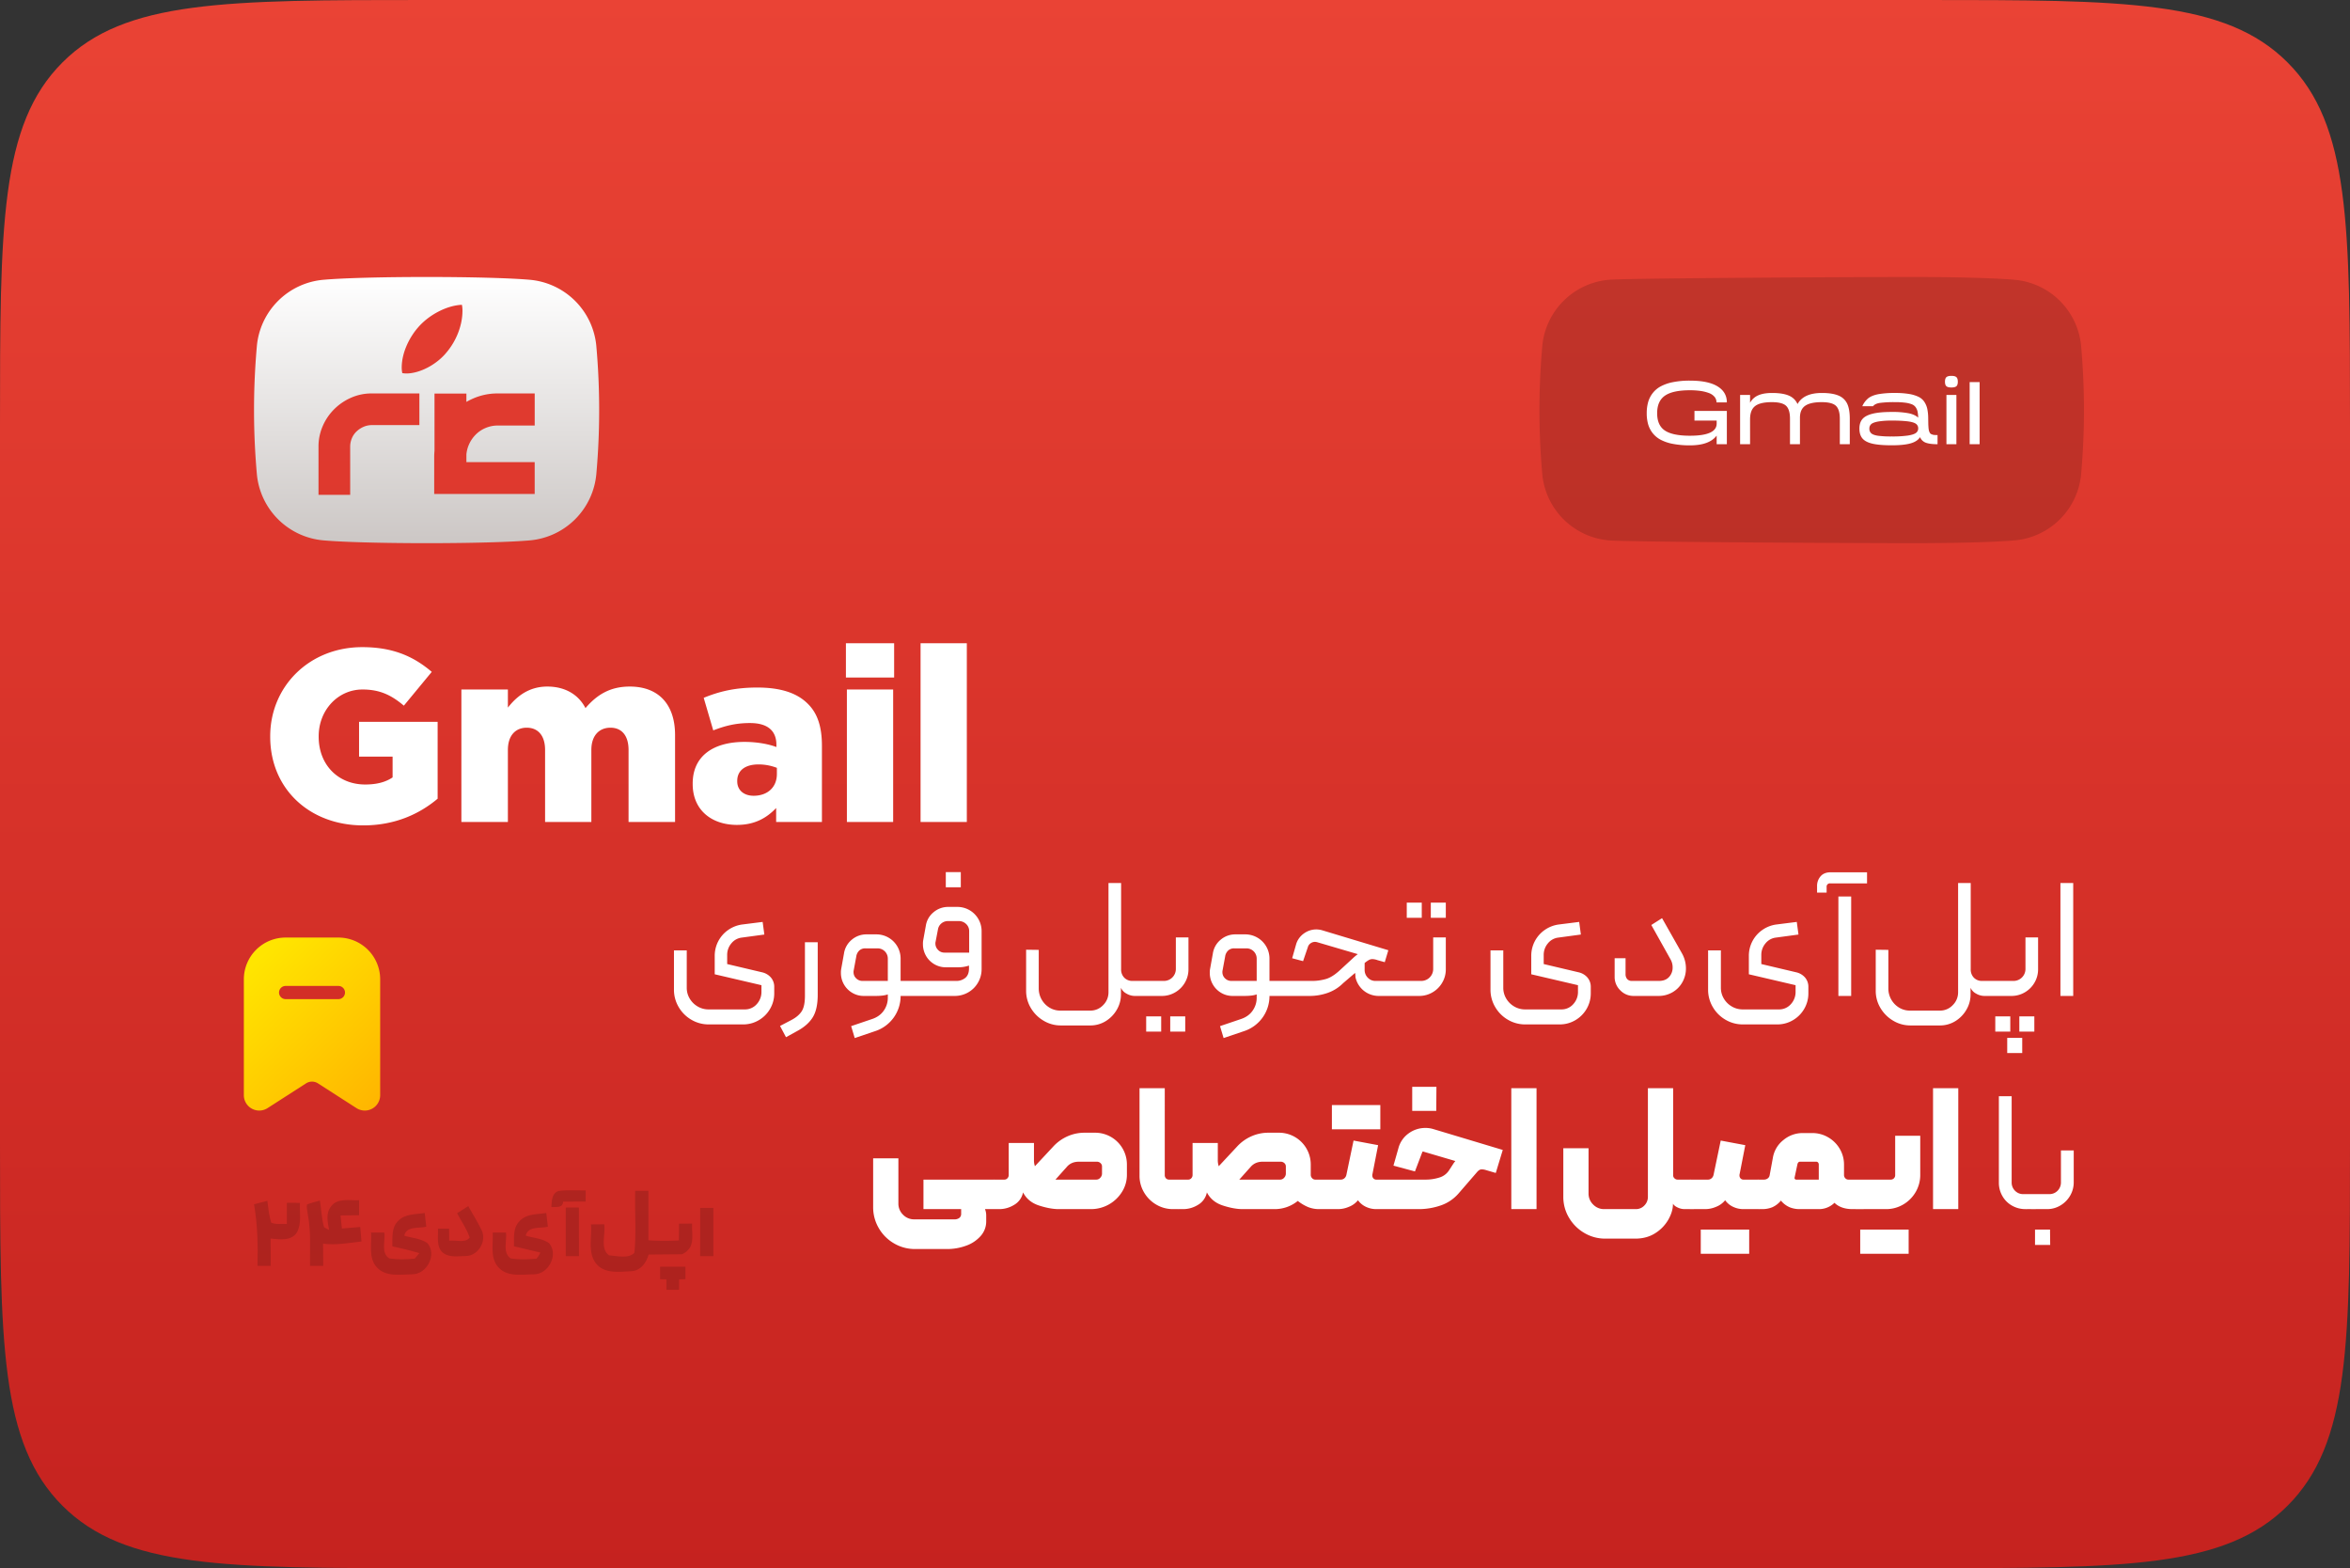 <svg xmlns="http://www.w3.org/2000/svg" xmlns:xlink="http://www.w3.org/1999/xlink" width="2756" height="1839" viewBox="0 0 2756 1839">
  <rect x="0" y="0" width="2756" height="1839" fill="#333333" stroke="none"/>
  <defs>
    <linearGradient id="linear-gradient" x1="0.5" x2="0.5" y2="1" gradientUnits="objectBoundingBox">
      <stop offset="0" stop-color="#ea4335"/>
      <stop offset="1" stop-color="#c5221f"/>
    </linearGradient>
    <linearGradient id="linear-gradient-2" x1="0.5" x2="0.5" y2="1" gradientUnits="objectBoundingBox">
      <stop offset="0" stop-color="#fff"/>
      <stop offset="1" stop-color="#ccc7c5"/>
    </linearGradient>
    <linearGradient id="linear-gradient-3" x1="1" y1="1.279" x2="0.126" y2="0.107" gradientUnits="objectBoundingBox">
      <stop offset="0" stop-color="#fa0"/>
      <stop offset="1" stop-color="#ffe500"/>
    </linearGradient>
  </defs>
  <g id="gmailcom" transform="translate(-2991 -3057.059)">
    <path id="asdasd" d="M0,500C0,264.3,0,146.447,73.223,73.223S264.3,0,500,0H2256c235.7,0,353.55,0,426.78,73.223S2756,264.3,2756,500v839c0,235.7,0,353.55-73.22,426.78S2491.7,1839,2256,1839H500c-235.7,0-353.553,0-426.777-73.22S0,1574.7,0,1339Z" transform="translate(2991 3057.059)" fill="url(#linear-gradient)"/>
    <g id="Gmail_icon__2020_" data-name="Gmail_icon_(2020)" transform="translate(3240.432 3726.008)">
      <path id="Union_2" data-name="Union 2" d="M-217.552,7270c37.03,0,65.736-13.208,87.265-31.3v-90.162h-92.145v40.774H-183.1v24.406c-8.038,5.456-18.372,8.327-32.15,8.327-31.863,0-54.541-23.259-54.541-55.992v-.574c0-30.724,22.678-54.844,51.383-54.844,20.381,0,33.873,6.6,48.513,18.951l32.725-39.625c-21.529-18.377-45.929-29-81.524-29-62,0-107.933,45.942-107.933,104.519v.574C-326.633,7227.216-280.417,7270-217.552,7270Zm115.11-4.02H-47.9v-84.419c0-17.229,9.186-26.13,22.1-26.13s21.529,8.9,21.529,26.13v84.419H49.986v-84.419c0-17.229,9.473-26.13,22.391-26.13s21.242,8.9,21.242,26.13v84.419h54.541V7164.046c0-36.467-19.807-56.854-53.106-56.854-22.965,0-38.466,9.476-51.957,25.269-8.325-16.08-24.113-25.269-44.781-25.269-21.816,0-36.169,11.772-46.216,24.693v-21.248h-54.541Zm323.226,3.445c20.668,0,34.734-8.04,45.929-19.812v16.367h53.68v-89.3c0-21.822-4.88-37.9-16.649-49.388-12.344-12.348-31.289-18.951-59.134-18.951-26.7,0-45.355,4.881-62.865,12.06l11.2,38.189c14.066-5.455,26.7-8.614,43.059-8.614,20.955,0,31,9.189,31,25.556v2.584c-8.9-3.445-22.677-6.029-37.317-6.029-36.456,0-60.856,16.366-60.856,48.813v.574C168.827,7252.2,191.218,7269.426,220.784,7269.426Zm19.52-34.17c-11.2,0-19.233-6.316-19.233-16.941v-.573c0-11.773,8.9-19.238,24.974-19.238a59.945,59.945,0,0,1,21.529,4.02v7.179C267.575,7225.494,256.379,7235.256,240.3,7235.256Zm108.22-138.687h56.55v-40.2h-56.55Zm1.148,169.412h54.254V7110.638H349.673Zm86.4,0h54.254V7056.369H436.077Z" transform="translate(394.098 -6971.008)" fill="#fff"/>
    </g>
    <g id="logo" transform="translate(2006.775 2907.766)">
      <path id="Subtraction_1" data-name="Subtraction 1" d="M202.487,312.169c-51.67,0-98.072-1.262-121.095-3.295a85.906,85.906,0,0,1-78.088-78,849.721,849.721,0,0,1,0-149.6A85.923,85.923,0,0,1,81.3,3.28C104.321,1.256,150.722,0,202.385,0S300.458,1.256,323.48,3.28a85.943,85.943,0,0,1,77.994,78,849.7,849.7,0,0,1,0,149.6,85.928,85.928,0,0,1-77.9,78C300.558,310.906,254.157,312.169,202.487,312.169Zm-64.807-175.6a58.975,58.975,0,0,0-23.965,5.056A65.077,65.077,0,0,0,93.92,155.149a63.085,63.085,0,0,0-13.385,19.795,59.725,59.725,0,0,0-4.915,24.172v56.367h37.148v-56.36a25.439,25.439,0,0,1,1.913-9.833,23.277,23.277,0,0,1,5.461-8.059,27.974,27.974,0,0,1,8.2-5.461,23.941,23.941,0,0,1,9.718-2.057h55.87v-37.14h-56.24Zm73.985.124h0v67.131a74.369,74.369,0,0,0-.357,7.718v42.92H329.152V217.113H249.069v-8.989a36.428,36.428,0,0,1,2.764-11.1,38.677,38.677,0,0,1,7.883-11.9,35.819,35.819,0,0,1,11.759-8.022,36.31,36.31,0,0,1,14.273-2.906h43.428V136.568h-43.66a71.084,71.084,0,0,0-28.556,5.946,78.532,78.532,0,0,0-7.894,3.966V136.7ZM243.8,32.63c-17.364.653-38.48,11.533-51.346,26.455-9.3,10.569-19.24,28.543-19.24,47.3a32.145,32.145,0,0,0,.664,6.318,27.415,27.415,0,0,0,4.747.455c15.769,0,35.66-10.475,47.3-24.893,11.6-13.771,18.535-31.947,18.535-48.625a33.636,33.636,0,0,0-.664-7.01Z" transform="translate(1282.135 474.117)" fill="url(#linear-gradient-2)"/>
    </g>
    <g id="full_black" data-name="full black" transform="translate(3288.915 3733.114)" opacity="0.15">
      <g id="logo-2" data-name="logo" transform="translate(0 719.777)">
        <g id="type" transform="translate(137.109)">
          <path id="Path_4" data-name="Path 4" d="M284.18,25.686c.522-6.992.369-16.695,8.779-18.974,10.411-1.355,20.946-.431,31.45-.585-.031,4.374-.031,8.748-.031,13.091-8.81.031-17.617,0-26.4.062C297.58,27.224,289.786,25.222,284.18,25.686Z" transform="translate(-72.577 -5.96)"/>
          <path id="Path_7" data-name="Path 7" d="M350.494,7.031c5.144,0,10.319-.031,15.494-.031V65.027a275.609,275.609,0,0,0,35.669.154c.154-8.686.185-10.992.216-19.678,5.113,0,10.226,0,15.338-.031-.617,14.354,4.343,28.18-11.766,35.973l-39.3.339c-2.464,9.3-9.212,18.666-19.56,19.469-14.2.678-32.127,3.573-42.167-9.149-9.949-13.029-4.5-30.618-5.853-45.711,5.176-.062,10.319-.093,15.524-.123,2,11.705-5.3,28.431,5.76,36.5,9.426.522,22.116,4.22,29.6-2.865C351.942,56.709,349.785,30.379,350.494,7.031Z" transform="translate(-40.545 -6.396)"/>
          <path id="Path_8" data-name="Path 8" d="M339.381,29.031c5.144,0,10.319-.031,15.493-.031V85.607c-5.176,0-10.352-.031-15.524-.031C339.381,60.965,339.381,53.642,339.381,29.031Z" transform="translate(46.748 -8.342)"/>
          <path id="Path_9" data-name="Path 9" d="M289.675,22.582c5.144-.031,10.288-.031,15.433-.062.093,22.055,0,34.963.062,57.018-5.176,0-10.352.031-15.493.031C289.645,57.545,289.645,44.6,289.675,22.582Z" transform="translate(-61.193 -2.304)"/>
          <path id="Path_10" data-name="Path 10" d="M262.907,23.318c4.374-2.772,8.717-5.575,13.091-8.378,5.082,9.4,10.933,18.358,15.524,28,6.561,12.752-3.789,30.34-18.2,30.525-8.809.062-19.129,2.125-26.675-3.512-8.656-6.838-5.575-19-6.221-28.523,3.265,0,9.8-.031,13.058-.062.062,4.744.123,9.456.185,14.169,7.608-1.109,18.82,3.265,23.964-3.7C274.242,41.615,267.835,32.805,262.907,23.318Z" transform="translate(-161.848 3.615)"/>
          <path id="Path_11" data-name="Path 11" d="M246.12,26.985c7.947-8.6,20.609-7.67,31.234-9.425.585,5.391,1.2,10.75,1.848,16.11-8.81,2.279-23.225-1.171-25.874,10.535,9.056,2.8,19.5,3.08,27.322,8.871,11.3,13.338-.739,36.378-17.865,36.378-13.83.154-30.865,3.419-41.4-7.978-10.319-11.028-6.068-27.352-6.9-40.967,5.176,0,10.319-.031,15.524-.031,1.386,9.826-4.282,23.964,5.7,30.34,9.888,1.571,20.053,1.324,30,.277,1.324-1.6,3.974-4.836,5.3-6.468C260.6,61.516,250,59.021,239.374,56.649,239.682,46.607,238.142,34.717,246.12,26.985Z" transform="translate(-214.3 9.066)"/>
          <path id="Path_12" data-name="Path 12" d="M292.03,27.109c7.919-8.717,20.668-7.824,31.326-9.549.585,5.36,1.2,10.75,1.848,16.11-8.81,2.31-23.256-1.2-25.9,10.5,9.087,2.865,19.56,3.111,27.414,8.933,11.274,13.43-.924,36.5-18.112,36.378-13.771.123-30.679,3.358-41.152-7.947-10.411-11.028-6.129-27.383-6.961-41.027,5.176,0,10.319-.031,15.524-.031,1.386,9.8-4.22,23.841,5.575,30.31,9.98,1.662,20.206,1.263,30.248.4a27.256,27.256,0,0,0,4.5-7.208c-10.319-2.434-20.638-4.929-30.957-7.36C285.685,46.607,284.145,34.81,292.03,27.109Z" transform="translate(-117.699 9.066)"/>
          <path id="Path_13" data-name="Path 13" d="M324.706,38h29.726V52.693c-1.848.031-5.544.154-7.423.185-.031,4.1-.062,8.163-.062,12.228-4.959,0-9.887,0-14.785.031-.031-4.1-.062-8.163-.093-12.228-1.848-.062-5.544-.185-7.36-.216Q324.66,45.346,324.706,38Z" transform="translate(14.413 51.586)"/>
        </g>
        <path id="Path_18" data-name="Path 18" d="M219.575,16.312c7.67-10.257,21.839-6.592,32.836-7.208-.031,5.853-.062,11.736-.031,17.617-7.27.062-14.539.093-21.777.277.522,5.113,1.078,10.2,1.633,15.278,7.177-.585,14.354-1.2,21.531-1.757.431,5.668.924,11.335,1.417,17-14.939,1.694-29.971,4.589-45.033,2.526.154,8.686.154,17.373.154,26.059-5.176,0-10.319-.031-15.433-.031-.246-20.083,1.263-40.351-2.618-60.188-.37-3.912-1.817-7.978-.862-11.859,4.9-1.848,9.98-3.111,15.031-4.528,1.757,10.442,1.879,21.223,4.959,31.388,1.448.77,4.374,2.341,5.822,3.111C215.512,34.886,213.048,24.2,219.575,16.312Z" transform="translate(-129.172 2.554)"/>
        <path id="Path_19" data-name="Path 19" d="M170.98,13.264q7.808-1.987,15.617-4.036c1.171,8.6,1.91,17.342,4.528,25.628,5.729,2.434,12.259,1.047,18.329,1.51q0-12.383.031-24.765c5.113,0,10.226,0,15.338.031-.585,11.491,2.279,24.18-3.6,34.684-6.561,10.473-20.484,8.073-30.833,7.177.154,10.688.123,21.346.093,32.035-5.144,0-10.288-.031-15.4-.031C175.631,61.316,175.138,37.136,170.98,13.264Z" transform="translate(-170.98 3.137)"/>
      </g>
    </g>
    <g id="logo-3" data-name="logo" transform="translate(3748.093 2907.766)" opacity="0.15">
      <path id="Subtraction_1-2" data-name="Subtraction 1" d="M202.487,312.169c-51.67,0-331.889-1.26-354.912-3.293a85.906,85.906,0,0,1-78.088-78,849.715,849.715,0,0,1,0-149.6A85.923,85.923,0,0,1-152.52,3.282C-129.5,1.258,150.722,0,202.385,0S300.458,1.256,323.48,3.28a85.943,85.943,0,0,1,77.994,78,849.7,849.7,0,0,1,0,149.6,85.928,85.928,0,0,1-77.9,78C300.558,310.906,254.157,312.169,202.487,312.169Z" transform="translate(1282.135 474.117)"/>
    </g>
    <path id="Path_175" data-name="Path 175" d="M61.16-27.758V-39.047H99.145V0H87.191V-10.094Q78.559,1.328,55.848,1.328A102.922,102.922,0,0,1,35.893-.4,51.033,51.033,0,0,1,21.449-5.279a29.568,29.568,0,0,1-9.43-7.9A30.508,30.508,0,0,1,6.773-23.574,46.944,46.944,0,0,1,5.18-36.324a48.047,48.047,0,0,1,1.594-12.85A31.073,31.073,0,0,1,12.02-59.732a29.923,29.923,0,0,1,9.43-8.035,50.914,50.914,0,0,1,14.443-5.014,99.219,99.219,0,0,1,19.955-1.793q21.383,0,32.34,6.707T99.145-49.074H86.992A9.906,9.906,0,0,0,84.6-55.682a15.894,15.894,0,0,0-6.773-4.449A46.991,46.991,0,0,0,68-62.521a88,88,0,0,0-12.152-.764q-20.121,0-29.285,6.342T17.4-36.324q0,14.211,9.1,20.287T55.848-9.961q31.012,0,31.344-13.945v-3.852ZM210.508-60.1q12.551,0,19.656,3.088a19.092,19.092,0,0,1,10.127,9.529q3.021,6.441,3.021,17.6V0H231.625V-29.883q0-10.758-4.516-15.107t-16.734-4.35q-13.281,0-19.391,4.283t-6.109,13.979V0H173.188V-29.883q0-10.758-4.516-15.107t-16.734-4.35q-13.746,0-19.656,4.615t-5.91,15.439V0H114.684V-57.773h11.688v9.164a19.8,19.8,0,0,1,9.6-8.732q6.275-2.756,16.1-2.756,12.684,0,19.789,3.088a18.984,18.984,0,0,1,10.16,9.928Q189.258-60.1,210.508-60.1ZM335.285-30.215q.066,3.852.1,5.977t.232,4.549a25.424,25.424,0,0,0,.465,3.52,11.264,11.264,0,0,0,.9,2.357,3.954,3.954,0,0,0,1.295,1.66,10.505,10.505,0,0,0,1.926.83,9.415,9.415,0,0,0,2.59.5q1.328.066,3.453.066V0q-8.832,0-13.613-1.727A11.619,11.619,0,0,1,325.723-8.3q-3.187,5.047-11.09,7.3T292.52,1.262q-14.477,0-22.611-1.893T258.188-6.74Q254.6-10.957,254.6-18.395q0-6.906,3.52-11.09t11.854-6.275q8.334-2.092,22.545-2.092a100.574,100.574,0,0,1,19.889,1.561q7.4,1.561,11.123,5.146a40.584,40.584,0,0,0-.73-7.139,13.919,13.919,0,0,0-2.225-5.08,9.963,9.963,0,0,0-4.648-3.52,33.4,33.4,0,0,0-7.67-1.826,88.823,88.823,0,0,0-11.621-.631,129.273,129.273,0,0,0-18.062.9q-5.711.9-7.969,3.885H257.988a25.3,25.3,0,0,1,7.072-9.4q4.15-3.221,11.488-4.682A108,108,0,0,1,296.637-60.1a96.01,96.01,0,0,1,16.17,1.162,41.237,41.237,0,0,1,11.057,3.32,17.119,17.119,0,0,1,6.873,5.91,24.23,24.23,0,0,1,3.486,8.334A56.089,56.089,0,0,1,335.285-30.215ZM292.52-9.1a129.7,129.7,0,0,0,18.859-1.062q6.84-1.062,9.5-3.055a6.374,6.374,0,0,0,2.656-5.379,6.24,6.24,0,0,0-2.689-5.379q-2.689-1.926-9.363-2.822a152.028,152.028,0,0,0-18.959-.9,91.862,91.862,0,0,0-16.037,1.1q-5.877,1.1-8.035,3.055a6.62,6.62,0,0,0-2.158,5.146,7.058,7.058,0,0,0,2.291,5.678q2.291,1.959,7.8,2.789A116.787,116.787,0,0,0,292.52-9.1Zm69.992-57.441q-4.25,0-5.91-1.494t-1.66-5.279q0-3.785,1.66-5.312t5.91-1.527q4.184,0,5.844,1.527t1.66,5.313q0,3.785-1.66,5.279T362.512-66.539ZM356.668,0V-57.773h11.688V0Zm27.227,0V-72.848h11.688V0Z" transform="translate(4917.05 3578)" fill="#fff"/>
    <path id="Subtract" d="M.25,49.246a49,49,0,0,1,49-49h61.889a49,49,0,0,1,49,49V185.075a18.051,18.051,0,0,1-27.812,15.184L87.163,171.23a12.894,12.894,0,0,0-13.945,0L28.062,200.259A18.051,18.051,0,0,1,.25,185.075Zm49,7.736a7.736,7.736,0,1,0,0,15.472h61.889a7.736,7.736,0,0,0,0-15.472Z" transform="translate(3276.727 4156.291)" fill-rule="evenodd" fill="url(#linear-gradient-3)"/>
    <path id="Path_174" data-name="Path 174" d="M190.717,172.2a19.359,19.359,0,0,1,10.7,6.2,16.734,16.734,0,0,1,3.9,11.2v7.2a35.865,35.865,0,0,1-4.9,18.4,36.356,36.356,0,0,1-13.3,13.3,35.865,35.865,0,0,1-18.4,4.9h-40.2a39.69,39.69,0,0,1-20.4-5.5,40.942,40.942,0,0,1-14.9-14.9,39.691,39.691,0,0,1-5.5-20.4v-46h15v43.8a24.478,24.478,0,0,0,3.4,12.6,25.906,25.906,0,0,0,9.3,9.3,24.825,24.825,0,0,0,12.9,3.5h42.4a18.215,18.215,0,0,0,14-6.1,20.969,20.969,0,0,0,5.6-14.7v-7.6l-54.8-12.8V153.2a36.823,36.823,0,0,1,16-30.7,37.145,37.145,0,0,1,16.4-6.3l23.8-3,2,14.8-26.6,3.6a18.407,18.407,0,0,0-12.2,6.9,20.794,20.794,0,0,0-4.8,13.5v10.6Zm21.4,63,13-6.8q8.2-4.2,12.2-10.1t4-18.5V137h15v61.6q0,17-5.8,26.4t-18,16l-13.4,7.4Zm157-52.8a2.734,2.734,0,0,1,2.8,2.8v12a2.475,2.475,0,0,1-2.8,2.8h-18.6l.2-17.6Zm-30.6,15.8q-5,1.8-14.2,1.8h-14a26.049,26.049,0,0,1-13.6-3.7,26.961,26.961,0,0,1-13.2-23.3,22.555,22.555,0,0,1,.4-5l3.2-17.8a25.791,25.791,0,0,1,9.1-16.1,26.379,26.379,0,0,1,17.5-6.3h11.2a28.358,28.358,0,0,1,14.4,3.8,28.388,28.388,0,0,1,14.2,24.6v43a43.288,43.288,0,0,1-30.2,42.2l-23.6,8-4.2-14,24.2-8.2q9.2-3,14-9.9a25.885,25.885,0,0,0,4.8-15.1Zm0-42a11.95,11.95,0,0,0-12-12h-14.4a10.122,10.122,0,0,0-7,2.5,11.893,11.893,0,0,0-3.6,7.1l-3,16.2a7.018,7.018,0,0,0-.2,2,9.89,9.89,0,0,0,3.1,7.4,10.391,10.391,0,0,0,7.5,3h29.6Zm30.6,43.8a2.565,2.565,0,0,1-2-.9,3.062,3.062,0,0,1-.8-2.1V185.4a2.878,2.878,0,0,1,.9-2.1,2.677,2.677,0,0,1,1.9-.9h49.4a16.4,16.4,0,0,0,10.9-3.6q4.3-3.6,4.3-11v-3.4a38.956,38.956,0,0,1-12.4,2h-14.8a26.049,26.049,0,0,1-13.6-3.7,26.573,26.573,0,0,1-9.7-9.9,27.19,27.19,0,0,1-3.5-13.6,22.555,22.555,0,0,1,.4-5l3-16.6a25.262,25.262,0,0,1,9.1-15.8,26.364,26.364,0,0,1,17.3-6.2h10.6a28.388,28.388,0,0,1,24.6,14.2,28.358,28.358,0,0,1,3.8,14.4v44.2a31.332,31.332,0,0,1-4.2,15.9,30.714,30.714,0,0,1-11.5,11.5,31.332,31.332,0,0,1-15.9,4.2Zm64.8-50.8V124a11.093,11.093,0,0,0-3.6-8.4,12.09,12.09,0,0,0-8.6-3.4h-12.6a11.8,11.8,0,0,0-7.7,2.7,11.522,11.522,0,0,0-4.1,7.1l-2.8,14.6a6.066,6.066,0,0,0-.2,1.8,10.55,10.55,0,0,0,3.1,7.6,10.058,10.058,0,0,0,7.5,3.2Zm-27.4-94.4h17.6V72.6h-17.6Zm134.8,179.8a38.794,38.794,0,0,1-20.2-5.6,41.983,41.983,0,0,1-14.9-14.9,39.162,39.162,0,0,1-5.5-20.3v-48l14.8.2v45.4a26.247,26.247,0,0,0,12.6,22.3,24.3,24.3,0,0,0,12.8,3.5h35a20.439,20.439,0,0,0,15.1-6.4,20.929,20.929,0,0,0,6.3-15.2V67.6h14.8v101a13.724,13.724,0,0,0,3.7,10,12.93,12.93,0,0,0,9.7,3.8h11.4a2.475,2.475,0,0,1,2.8,2.8V197q0,3-2.8,3h-8.8a19.235,19.235,0,0,1-9.8-2.8,14.158,14.158,0,0,1-6.4-6.8v8a34.992,34.992,0,0,1-4.7,17.5,37.9,37.9,0,0,1-12.9,13.5,33.991,33.991,0,0,1-18.6,5.2Zm95.6-34.6a2.475,2.475,0,0,1-2.8-2.8V185.4a3.062,3.062,0,0,1,.8-2.1,2.565,2.565,0,0,1,2-.9h25.6a14,14,0,0,0,13.8-13.8V131.4h14.8v37.4a30.425,30.425,0,0,1-4.2,15.6,31.162,31.162,0,0,1-11.4,11.4,30.425,30.425,0,0,1-15.6,4.2Zm32.8,24h17.6v17.8h-17.6Zm-28.2,0h17.6v17.8h-17.6Zm160.2-41.6a2.734,2.734,0,0,1,2.8,2.8v12a2.475,2.475,0,0,1-2.8,2.8h-18.6l.2-17.6Zm-30.6,15.8q-5,1.8-14.2,1.8h-14a26.049,26.049,0,0,1-13.6-3.7,26.961,26.961,0,0,1-13.2-23.3,22.555,22.555,0,0,1,.4-5l3.2-17.8a25.791,25.791,0,0,1,9.1-16.1,26.379,26.379,0,0,1,17.5-6.3h11.2a28.358,28.358,0,0,1,14.4,3.8,28.388,28.388,0,0,1,14.2,24.6v43a43.288,43.288,0,0,1-30.2,42.2l-23.6,8-4.2-14,24.2-8.2q9.2-3,14-9.9a25.885,25.885,0,0,0,4.8-15.1Zm0-42a11.95,11.95,0,0,0-12-12h-14.4a10.122,10.122,0,0,0-7,2.5,11.893,11.893,0,0,0-3.6,7.1l-3,16.2a7.016,7.016,0,0,0-.2,2,9.89,9.89,0,0,0,3.1,7.4,10.391,10.391,0,0,0,7.5,3h29.6Zm30.6,43.8a2.475,2.475,0,0,1-2.8-2.8v-12a2.828,2.828,0,0,1,.8-1.9,2.565,2.565,0,0,1,2-.9h33a59.827,59.827,0,0,0,18.1-2.4q7.5-2.4,15.9-10.2l15-13.8a55.584,55.584,0,0,1,6-5l-47.6-14a11.241,11.241,0,0,0-2.6-.4,8.816,8.816,0,0,0-5.2,1.7,8.1,8.1,0,0,0-3.2,4.5l-5.6,16.4-12.8-3.4,4.6-16.2a23.683,23.683,0,0,1,9.1-12.8,24.694,24.694,0,0,1,14.7-4.8,25.444,25.444,0,0,1,6.8,1l77.6,23.4-4.2,14-8.6-2.4a19.426,19.426,0,0,0-5.8-1.2,8.671,8.671,0,0,0-4.1,1,34.146,34.146,0,0,0-5.1,3.6v8a12.7,12.7,0,0,0,3.7,9.2,12.2,12.2,0,0,0,9.1,3.8h28.2a2.714,2.714,0,0,1,2,.8,2.973,2.973,0,0,1,.8,2.2v11.8a2.475,2.475,0,0,1-2.8,2.8h-24.2a27.791,27.791,0,0,1-27.6-22.2,24.845,24.845,0,0,0-.4-4.8l-14,12a48.017,48.017,0,0,1-17.8,11.3,63.439,63.439,0,0,1-21.8,3.7Zm137,0a2.475,2.475,0,0,1-2.8-2.8V185.4a3.062,3.062,0,0,1,.8-2.1,2.565,2.565,0,0,1,2-.9h25.6a14,14,0,0,0,13.8-13.8V131.4h14.8v37.4a30.425,30.425,0,0,1-4.2,15.6,31.162,31.162,0,0,1-11.4,11.4,30.425,30.425,0,0,1-15.6,4.2Zm36.6-109.4h17.6v17.8h-17.6Zm-28.2,0h17.6v17.8h-17.6Zm201.2,81.6a19.359,19.359,0,0,1,10.7,6.2,16.734,16.734,0,0,1,3.9,11.2v7.2a35.864,35.864,0,0,1-4.9,18.4,36.357,36.357,0,0,1-13.3,13.3,35.865,35.865,0,0,1-18.4,4.9h-40.2a39.691,39.691,0,0,1-20.4-5.5,40.941,40.941,0,0,1-14.9-14.9,39.691,39.691,0,0,1-5.5-20.4v-46h15v43.8a24.478,24.478,0,0,0,3.4,12.6,25.906,25.906,0,0,0,9.3,9.3,24.826,24.826,0,0,0,12.9,3.5h42.4a18.215,18.215,0,0,0,14-6.1,20.97,20.97,0,0,0,5.6-14.7v-7.6l-54.8-12.8V153.2a36.823,36.823,0,0,1,16-30.7,37.145,37.145,0,0,1,16.4-6.3l23.8-3,2,14.8-26.6,3.6a18.406,18.406,0,0,0-12.2,6.9,20.794,20.794,0,0,0-4.8,13.5v10.6Zm64.8,27.8a21.329,21.329,0,0,1-15.6-6.6,21.557,21.557,0,0,1-6.6-15.8V155.8h12.8v18.6a8.561,8.561,0,0,0,1.9,5.8,7.123,7.123,0,0,0,5.7,2.2h31.4q7.8,0,12-4.6a16.011,16.011,0,0,0,4.2-11.2,18.607,18.607,0,0,0-2.4-9.4l-22.6-40.4,12.6-8,23.2,41a35.693,35.693,0,0,1,4.8,18,32.482,32.482,0,0,1-4.1,16,31.012,31.012,0,0,1-11.5,11.8,32.238,32.238,0,0,1-16.8,4.4Zm190.4-27.8a19.359,19.359,0,0,1,10.7,6.2,16.734,16.734,0,0,1,3.9,11.2v7.2a35.864,35.864,0,0,1-4.9,18.4,36.357,36.357,0,0,1-13.3,13.3,35.865,35.865,0,0,1-18.4,4.9h-40.2a39.691,39.691,0,0,1-20.4-5.5,40.941,40.941,0,0,1-14.9-14.9,39.691,39.691,0,0,1-5.5-20.4v-46h15v43.8a24.478,24.478,0,0,0,3.4,12.6,25.906,25.906,0,0,0,9.3,9.3,24.826,24.826,0,0,0,12.9,3.5h42.4a18.215,18.215,0,0,0,14-6.1,20.969,20.969,0,0,0,5.6-14.7v-7.6l-54.8-12.8V153.2a36.823,36.823,0,0,1,16-30.7,37.145,37.145,0,0,1,16.4-6.3l23.8-3,2,14.8-26.6,3.6a18.406,18.406,0,0,0-12.2,6.9,20.794,20.794,0,0,0-4.8,13.5v10.6Zm49.8-88.8h15V200h-15Zm-25-12.6a16.92,16.92,0,0,1,4.3-11.3q4.1-4.5,11.5-4.5h42.8V68h-43.2a3.825,3.825,0,0,0-4.2,4.2v6.6h-11.2Zm109.4,163.8a38.793,38.793,0,0,1-20.2-5.6,41.982,41.982,0,0,1-14.9-14.9,39.162,39.162,0,0,1-5.5-20.3v-48l14.8.2v45.4a26.247,26.247,0,0,0,12.6,22.3,24.3,24.3,0,0,0,12.8,3.5h35a20.439,20.439,0,0,0,15.1-6.4,20.929,20.929,0,0,0,6.3-15.2V67.6h14.8v101a13.723,13.723,0,0,0,3.7,10,12.93,12.93,0,0,0,9.7,3.8h11.4a2.475,2.475,0,0,1,2.8,2.8V197q0,3-2.8,3h-8.8a19.235,19.235,0,0,1-9.8-2.8,14.158,14.158,0,0,1-6.4-6.8v8a34.992,34.992,0,0,1-4.7,17.5,37.9,37.9,0,0,1-12.9,13.5,33.991,33.991,0,0,1-18.6,5.2Zm95.6-34.6a2.475,2.475,0,0,1-2.8-2.8V185.4a3.062,3.062,0,0,1,.8-2.1,2.565,2.565,0,0,1,2-.9h25.6a14,14,0,0,0,13.8-13.8V131.4h14.8v37.4a30.426,30.426,0,0,1-4.2,15.6,31.161,31.161,0,0,1-11.4,11.4,30.425,30.425,0,0,1-15.6,4.2Zm32.2,24h17.6v17.8h-17.6Zm-14.2,25.2h17.6V267h-17.6Zm-14-25.2h17.6v17.8h-17.6Zm76.4-156.4h15V200h-15ZM452.517,450a25.315,25.315,0,0,1,1,3.4,23.01,23.01,0,0,1,.4,4.8v6a25.634,25.634,0,0,1-6.5,17.3,40.689,40.689,0,0,1-17.1,11.4,63.78,63.78,0,0,1-22.2,3.9h-37.6a48.1,48.1,0,0,1-24.7-6.6,49.036,49.036,0,0,1-17.9-17.9,48.1,48.1,0,0,1-6.6-24.7V390.4h29.6v53a18.053,18.053,0,0,0,5.4,13.1,17.791,17.791,0,0,0,13.2,5.5h47a9.145,9.145,0,0,0,5.9-1.7,5.938,5.938,0,0,0,2.1-4.9V450h-44.2V415.4h82.6a3.552,3.552,0,0,1,2.2.5,2.4,2.4,0,0,1,.6,1.9V447a3.062,3.062,0,0,1-.8,2.1,2.565,2.565,0,0,1-2,.9Zm10.4,0a2.565,2.565,0,0,1-2-.9,2.828,2.828,0,0,1-.8-1.9v-29a2.463,2.463,0,0,1,1-2,3.02,3.02,0,0,1,1.8-.8h12.4a4.657,4.657,0,0,0,3.5-1.6,5.367,5.367,0,0,0,1.5-3.8V372.4h29.6v19.8a21.55,21.55,0,0,0,.6,5.7q.6,2.1.4,1.9l22-23.6a50.469,50.469,0,0,1,16.6-11.7,49,49,0,0,1,19.8-4.1h12.2a37.239,37.239,0,0,1,37.4,37.4v12a37.429,37.429,0,0,1-5.7,19.9,42.735,42.735,0,0,1-36.3,20.3h-38q-10,0-23-4.2t-18.8-15.4a21.787,21.787,0,0,1-10.6,14.7,33.092,33.092,0,0,1-16.8,4.9Zm120.2-34.6a6.066,6.066,0,0,0,4.6-2.2,7,7,0,0,0,2-4.8V400a5.13,5.13,0,0,0-1.8-4,6.124,6.124,0,0,0-4.2-1.6h-21.2q-8.8,0-14,6l-13.4,15h48Zm90,34.6a38.307,38.307,0,0,1-19.8-5.3,39.734,39.734,0,0,1-14.3-14.3,37.939,37.939,0,0,1-5.3-19.6V308.2h29.6V410a5.486,5.486,0,0,0,1.4,3.9,4.946,4.946,0,0,0,3.8,1.5h10a2.565,2.565,0,0,1,2,.9,3.062,3.062,0,0,1,.8,2.1v28.8a2.475,2.475,0,0,1-2.8,2.8Zm5.4,0a2.565,2.565,0,0,1-2-.9,2.828,2.828,0,0,1-.8-1.9v-29a2.462,2.462,0,0,1,1-2,3.02,3.02,0,0,1,1.8-.8h12.4a4.658,4.658,0,0,0,3.5-1.6,5.367,5.367,0,0,0,1.5-3.8V372.4h29.6v19.8a21.552,21.552,0,0,0,.6,5.7q.6,2.1.4,1.9l22-23.6a50.469,50.469,0,0,1,16.6-11.7,49,49,0,0,1,19.8-4.1h12.2a37.239,37.239,0,0,1,37.4,37.4v12a5.528,5.528,0,0,0,1.6,3.9,4.845,4.845,0,0,0,3.6,1.7h8.8a2.565,2.565,0,0,1,2,.9,2.828,2.828,0,0,1,.8,1.9V447a3.062,3.062,0,0,1-.8,2.1,2.565,2.565,0,0,1-2,.9h-4a34.466,34.466,0,0,1-13.1-2.4,52.017,52.017,0,0,1-12.1-7.2,42.818,42.818,0,0,1-26.8,9.6h-38q-10,0-23-4.2t-18.8-15.4a21.787,21.787,0,0,1-10.6,14.7,33.092,33.092,0,0,1-16.8,4.9Zm76.6-34.6h43.6a6.066,6.066,0,0,0,4.6-2.2,7,7,0,0,0,2-4.8V400a5.13,5.13,0,0,0-1.8-4,6.124,6.124,0,0,0-4.2-1.6h-21.2q-8.8,0-14,6l-13.4,15Zm93.4,34.6a2.828,2.828,0,0,1-1.9-.8,2.565,2.565,0,0,1-.9-2V418.4a2.878,2.878,0,0,1,.9-2.1,2.677,2.677,0,0,1,1.9-.9h21.2a6.362,6.362,0,0,0,4.2-1.5,7.281,7.281,0,0,0,2.4-4.1l8.4-40.2,28.8,5.4-6.6,33.8a5.2,5.2,0,0,0-.2,1.6,5.081,5.081,0,0,0,1.3,3.6,4.545,4.545,0,0,0,3.5,1.4h17.6a2.565,2.565,0,0,1,2,.9,3.062,3.062,0,0,1,.8,2.1v28.8a2.828,2.828,0,0,1-.8,1.9,2.565,2.565,0,0,1-2,.9h-17.8a27.916,27.916,0,0,1-12.1-2.7,23.819,23.819,0,0,1-9.3-7.7,25.761,25.761,0,0,1-10.4,7.6,32.681,32.681,0,0,1-12.8,2.8Zm39.2-122h28.4v28.4h-28.4Zm-28.4,0h28.4v28.4h-28.4Zm69.8,122a2.475,2.475,0,0,1-2.8-2.8V418.4a3.014,3.014,0,0,1,.9-2,2.574,2.574,0,0,1,1.9-1h39.8a53.218,53.218,0,0,0,16.3-2.4,20.383,20.383,0,0,0,11.3-8.2l4.8-7.4a30.637,30.637,0,0,1,2.8-3.8l-37.4-11a.952.952,0,0,0-1.4.6l-8.6,22.6-25.2-6.8,5.8-20.4a31.2,31.2,0,0,1,12.1-17.5,33.029,33.029,0,0,1,19.5-6.3,31.517,31.517,0,0,1,9.6,1.4l81.2,24.4-8.2,27-11.6-3.4a16.411,16.411,0,0,0-4.8-.8,5.456,5.456,0,0,0-2.8.7,12.546,12.546,0,0,0-2.8,2.5l-21.8,25.2a48.231,48.231,0,0,1-20.5,13.8,78.72,78.72,0,0,1-26.7,4.4Zm24.4-143.4h28.4l-.2,28.2h-28.2Zm116.2,1.6h29.6V450h-29.6Zm110.2,176.4a47.735,47.735,0,0,1-24.5-6.6,49.817,49.817,0,0,1-18-17.9,47.191,47.191,0,0,1-6.7-24.5v-57h29.6v53a17.721,17.721,0,0,0,5.4,13,17.492,17.492,0,0,0,12.8,5.4h37.2a13.4,13.4,0,0,0,10.1-4.3,14.161,14.161,0,0,0,4.1-10.1V308.2h29.6V410.4a4.658,4.658,0,0,0,1.6,3.5,5.132,5.132,0,0,0,3.6,1.5h14.4a2.3,2.3,0,0,1,2.8,2.8v29a3.125,3.125,0,0,1-2.8,2.8h-6.4a18.759,18.759,0,0,1-7.9-1.9q-4.1-1.9-5.5-4.5v.2q0,8.8-5.3,18.3a45.454,45.454,0,0,1-15.3,16q-10,6.5-23.6,6.5Zm99.2-34.6a2.828,2.828,0,0,1-1.9-.8,2.565,2.565,0,0,1-.9-2V418.4a2.878,2.878,0,0,1,.9-2.1,2.677,2.677,0,0,1,1.9-.9h21.2a6.362,6.362,0,0,0,4.2-1.5,7.282,7.282,0,0,0,2.4-4.1l8.4-40.2,28.8,5.4-6.6,33.8a5.2,5.2,0,0,0-.2,1.6,5.081,5.081,0,0,0,1.3,3.6,4.545,4.545,0,0,0,3.5,1.4h17.6a2.565,2.565,0,0,1,2,.9,3.062,3.062,0,0,1,.8,2.1v28.8a2.828,2.828,0,0,1-.8,1.9,2.565,2.565,0,0,1-2,.9h-17.8a27.916,27.916,0,0,1-12.1-2.7,23.819,23.819,0,0,1-9.3-7.7,25.76,25.76,0,0,1-10.4,7.6,32.68,32.68,0,0,1-12.8,2.8Zm41.2,24h28.4v28.4h-28.4Zm-28.4,0h28.4v28.4h-28.4Zm67.8-24a3.125,3.125,0,0,1-2.8-2.8v-29a2.3,2.3,0,0,1,2.8-2.8h6.4a7.066,7.066,0,0,0,4.3-1.4,5.7,5.7,0,0,0,2.3-3.8l3.8-20.6a33.324,33.324,0,0,1,12.3-20.6,35.088,35.088,0,0,1,22.7-8.2h11.2a36.373,36.373,0,0,1,18.6,5,37.2,37.2,0,0,1,13.6,13.5,36.209,36.209,0,0,1,5,18.7v12a5.367,5.367,0,0,0,1.5,3.8,4.871,4.871,0,0,0,3.7,1.6h8.4a2.828,2.828,0,0,1,1.9.8,2.565,2.565,0,0,1,.9,2v29a3.125,3.125,0,0,1-2.8,2.8h-3.6q-13.6,0-21.2-7.4a25.9,25.9,0,0,1-18.8,7.4h-22a30.983,30.983,0,0,1-11.8-2.2,27.178,27.178,0,0,1-10.2-7.8,27.432,27.432,0,0,1-10.1,7.8,31.33,31.33,0,0,1-12.1,2.2Zm70.6-52.4a3.442,3.442,0,0,0-.8-2.2,2.663,2.663,0,0,0-2.2-1h-19q-2.2,0-3,2.8l-3.4,16v.4a1.612,1.612,0,0,0,.6,1.3,2.12,2.12,0,0,0,1.4.5h26.4Zm43.2,52.4a3.125,3.125,0,0,1-2.8-2.8V418.6a3.442,3.442,0,0,1,.8-2.2,2.463,2.463,0,0,1,2-1h41a5.144,5.144,0,0,0,5.4-5.4V364h29.4v45.6a39.556,39.556,0,0,1-5.4,20.4,40.337,40.337,0,0,1-14.6,14.6,39.183,39.183,0,0,1-20.2,5.4Zm33.8,24h28.4v28.4h-28.4Zm-28.4,0h28.4v28.4h-28.4Zm85.4-165.8h29.6V450h-29.6Zm108.4,141.8a31.374,31.374,0,0,1-15.8-4.1,29.673,29.673,0,0,1-11.3-11.3,31,31,0,0,1-4.1-15.6V317.6h15v101a13.5,13.5,0,0,0,3.9,9.8,13,13,0,0,0,9.7,4h9.8a2.565,2.565,0,0,1,2,.9,3.062,3.062,0,0,1,.8,2.1v11.8a2.475,2.475,0,0,1-2.8,2.8Zm7.2,0a2.475,2.475,0,0,1-2.8-2.8V435.4a3.062,3.062,0,0,1,.8-2.1,2.565,2.565,0,0,1,2-.9h20.6a13.238,13.238,0,0,0,9.9-4,13.752,13.752,0,0,0,3.9-10V381.2h15v37.2a30.794,30.794,0,0,1-4.2,15.8,31.945,31.945,0,0,1-11.4,11.5,29.886,29.886,0,0,1-15.6,4.3Zm4,24h17.6l.2,18h-17.8Z" transform="translate(3693.683 4025)" fill="#fff"/>
  </g>
</svg>
